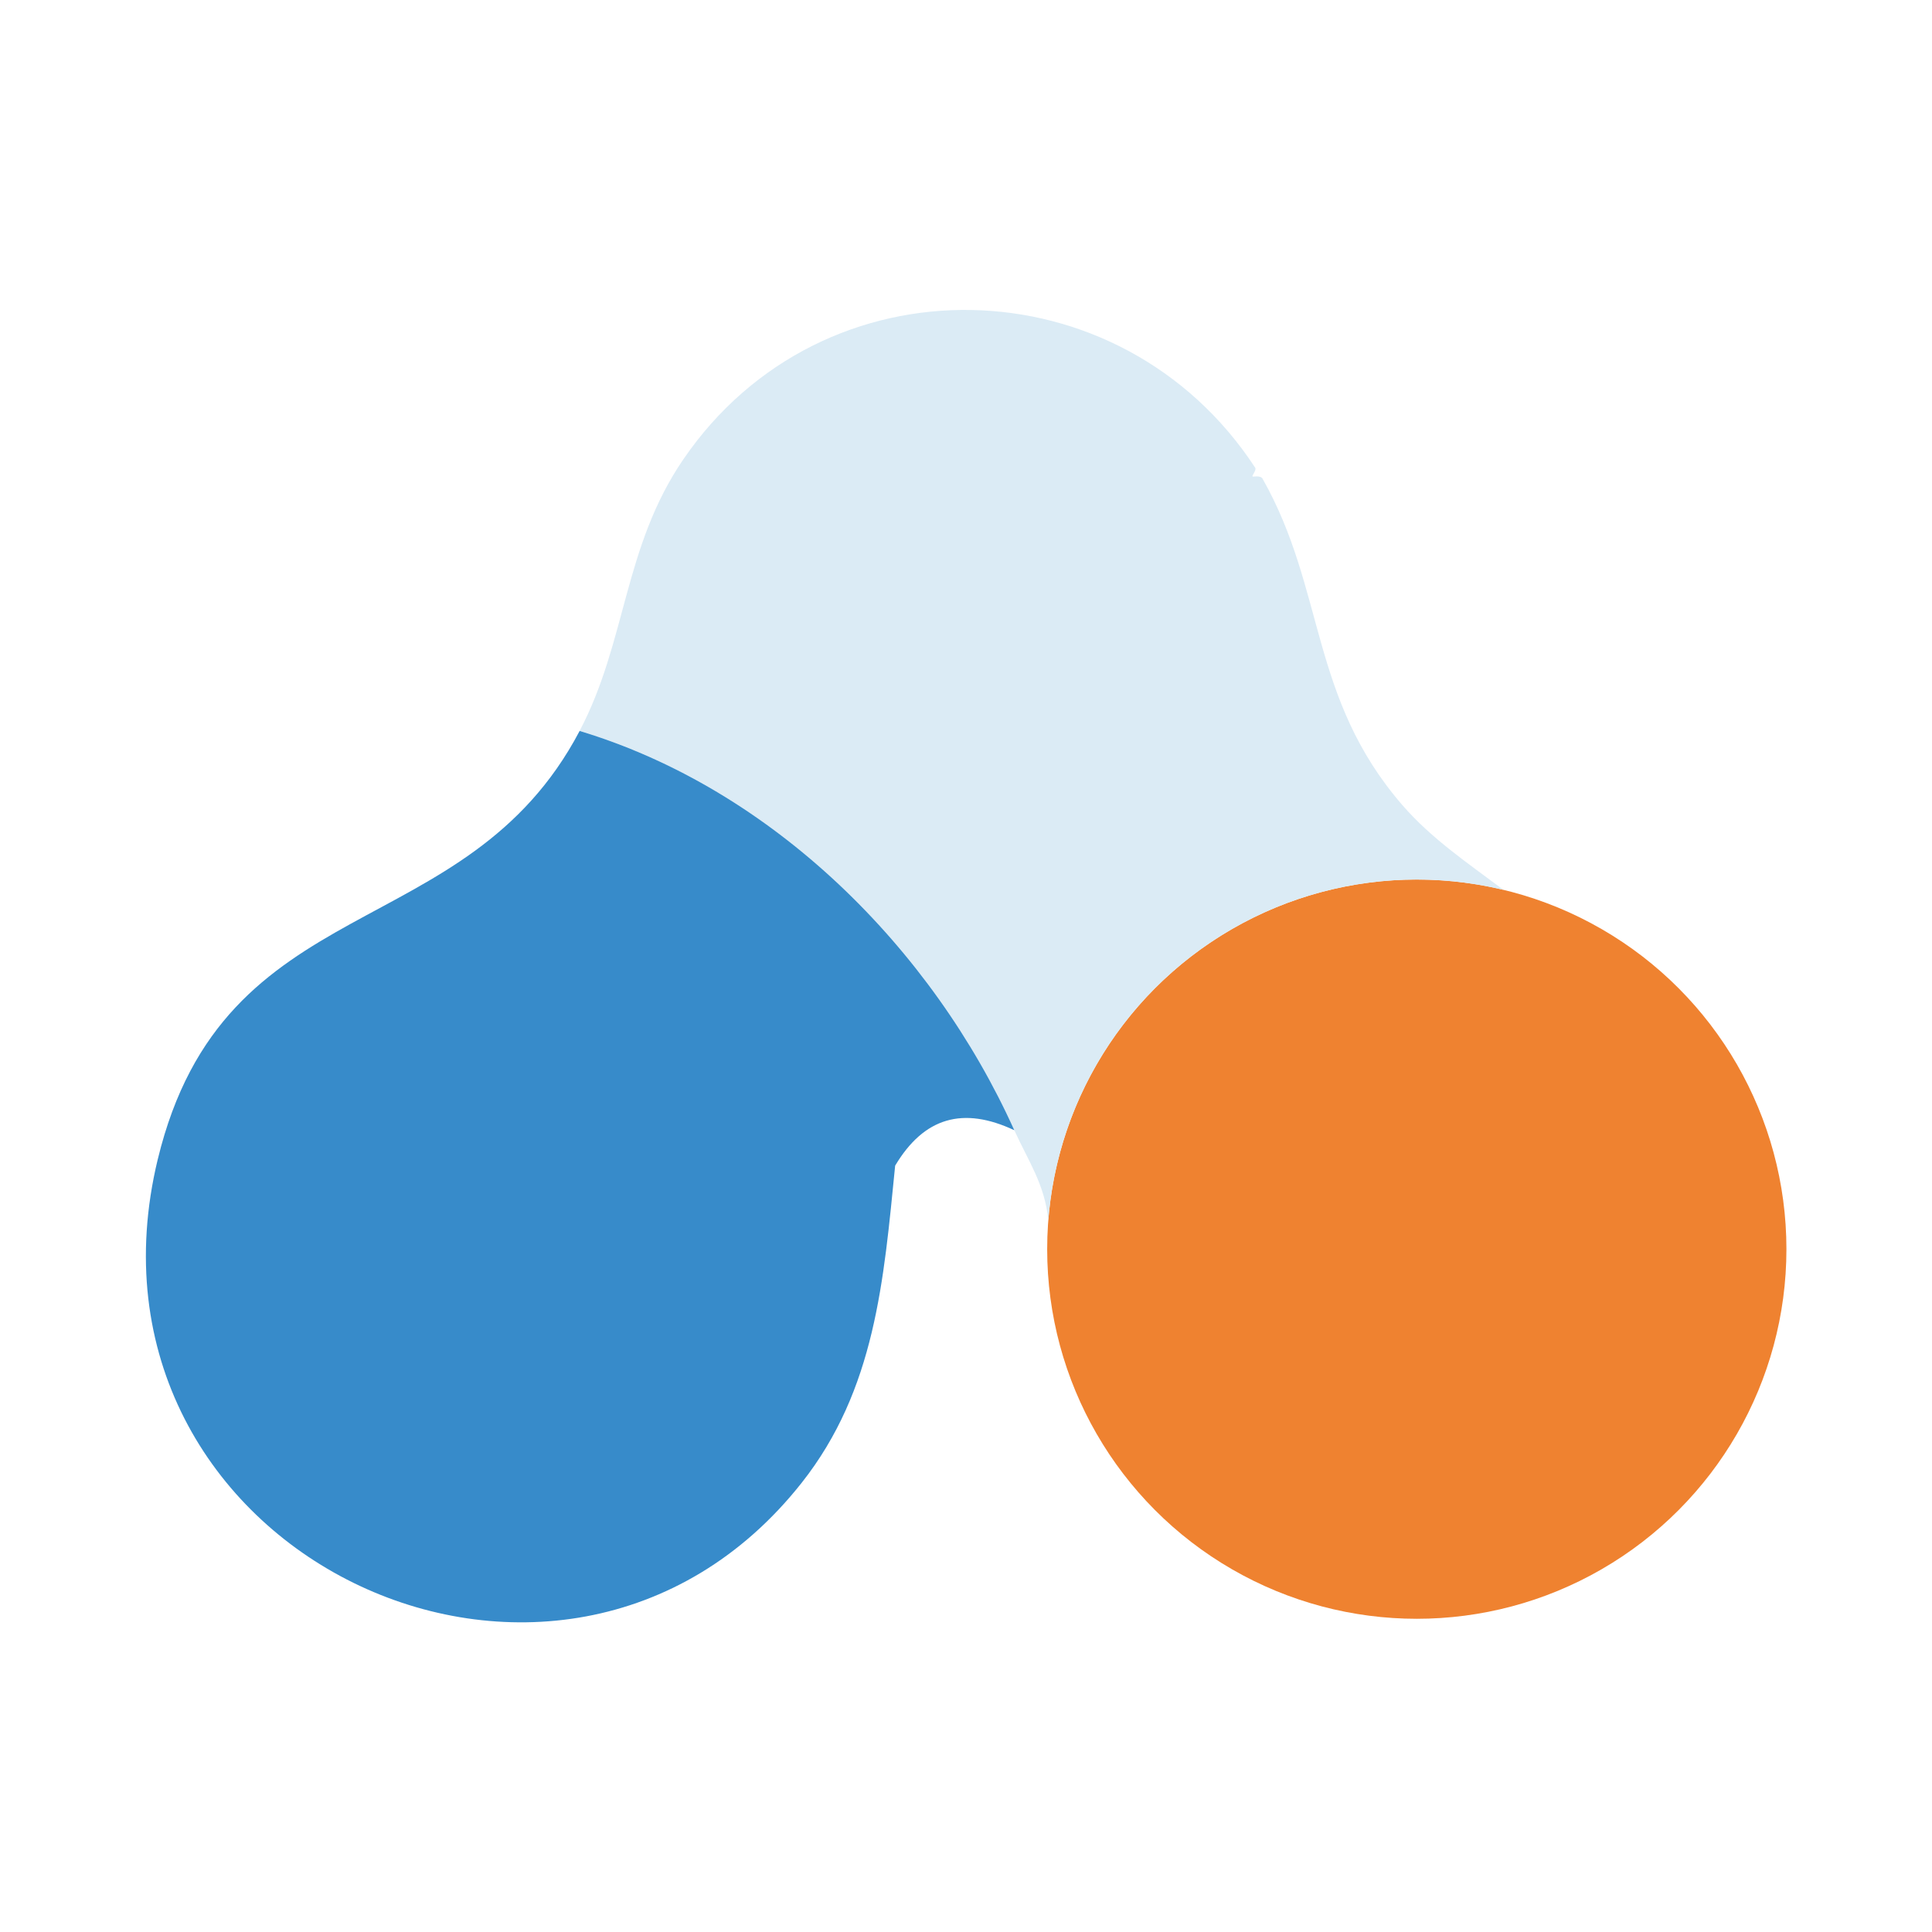<svg xmlns="http://www.w3.org/2000/svg" id="Layer_1" data-name="Layer 1" viewBox="300 300 600 600">
  <defs>
    <style>
      .cls-1 {
        fill: #378bca;
      }
      .cls-2 {
        fill: #ef8230;
      }
      .cls-4 {
        fill: #dbebf5;
      }
    </style>
  </defs>
  <circle class="cls-2" cx="740" cy="687.94" r="114.79"/>
  <path class="cls-4" d="M480,527c14.64-27.79,13.56-57.04,32.19-84.31,43.32-63.42,135.89-61.22,177.62,2.56.49.75-1.06,2.36-.82,2.74.08.13,2.47-.45,3.09.64,19.63,34.64,14.54,68.02,43.41,101.37,9.03,10.43,20.39,18.09,31.42,26.35-32.67-7.88-67.15-1.05-94.35,18.69-27.2,19.74-44.38,50.41-47,83.92-1.06-11.15-6.31-18.54-10.56-27.97-25.47-56.52-75.05-105.94-135-124Z"/>
  <path class="cls-1" d="M578,662c-3.56,35.68-6.15,69.5-29.02,98.48-74.94,94.96-229.47,21.5-199.98-100.48,4.86-.57,10.13,3.03,14.49,3.1,58.05.92,116.77-.5,175.07-2.16,3.5-.1,5.88,2.33,9.95,2.15,7.07-.3,18.33-1.61,25.8-2.34,2.65-.26,4.47-6.58,3.69,1.23Z M480,527c59.95,18.06,109.53,67.48,135,124-15.9-7.46-28.02-4.03-37,11,.78-7.81-1.04-1.49-3.69-1.23-7.47.72-18.73,2.04-25.8,2.34-4.06.17-6.45-2.25-9.95-2.15-58.3,1.65-117.02,3.08-175.07,2.16-4.36-.07-9.63-3.67-14.49-3.1,20.55-85,95.52-65.64,131-133Z"/>
</svg>
